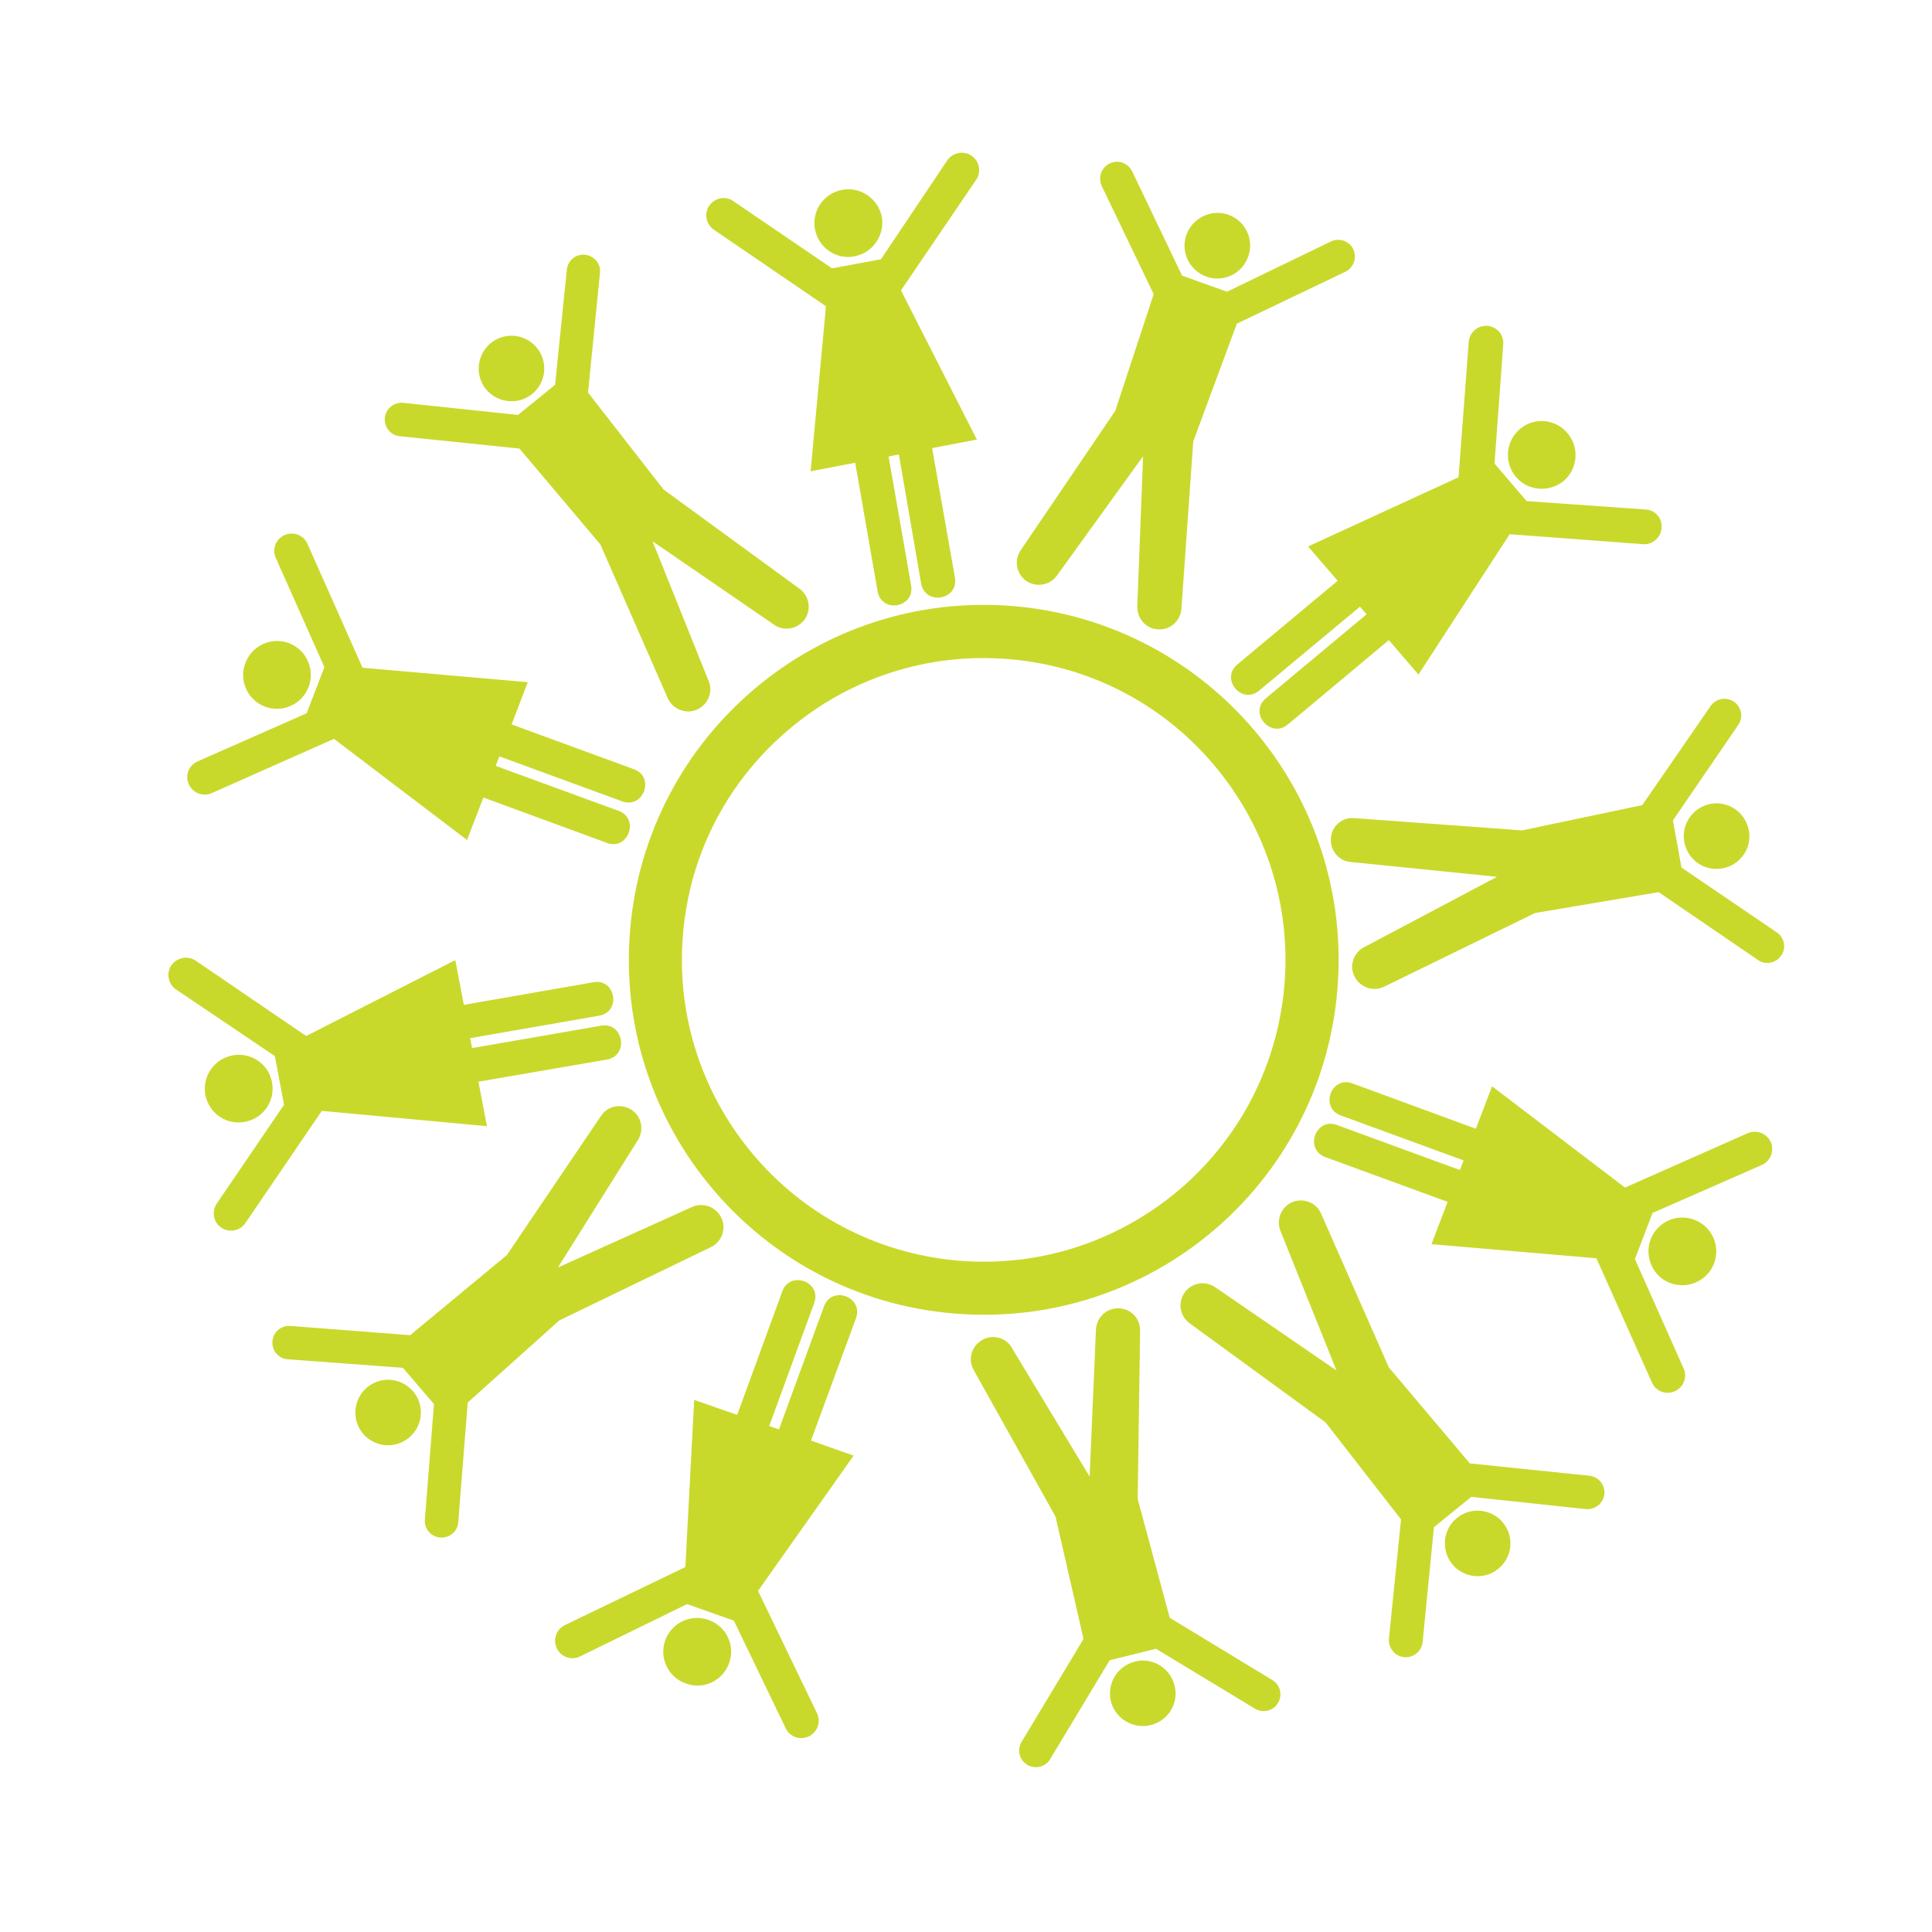 <?xml version="1.0" encoding="UTF-8"?>
<svg xmlns="http://www.w3.org/2000/svg" id="Layer_3" version="1.1" viewBox="0 0 200 200">
  <rect x="-6.595" y="-6.641" width="212.553" height="212.553" rx="17.837" ry="17.837" display="none" fill="#005d7e"></rect>
  <path d="M117.522,171.995c-1.858.459-2.954,2.288-2.526,4.12.469,1.817,2.327,2.923,4.127,2.465,1.803-.441,2.939-2.27,2.471-4.079-.45-1.829-2.272-2.947-4.072-2.505" fill="#c8d92c"></path>
  <path d="M112.166,169.664l-6.426,10.68c-.489.83-.202,1.872.626,2.363.851.479,1.91.177,2.363-.63l6.144-10.21,4.79-1.187,10.219,6.181c.813.502,1.887.287,2.395-.531.508-.804.29-1.867-.544-2.398l-10.643-6.459-3.317-12.306.25-17.39c.041-1.286-.951-2.314-2.231-2.343-1.263-.035-2.291.973-2.341,2.235l-.653,15.189-8.017-13.27c-.592-1.115-1.98-1.507-3.08-.883-1.118.615-1.533,1.983-.92,3.092l8.489,15.206,2.897,12.66Z" fill="#c8d92c"></path>
  <path d="M88.456,26.533c1.912-.361,3.154-2.19,2.829-4.102-.395-1.89-2.234-3.14-4.125-2.774-1.893.353-3.156,2.188-2.793,4.09.376,1.902,2.198,3.169,4.089,2.786" fill="#c8d92c"></path>
  <path d="M92.817,30.723l8.253-12.138c.54-.836.308-1.936-.524-2.485-.861-.55-1.964-.287-2.504.531l-6.848,10.209-5.063.938-10.178-6.931c-.794-.584-1.91-.414-2.507.418-.575.79-.379,1.917.417,2.492l11.908,8.127,7.046-1.161Z" fill="#c8d92c"></path>
  <path d="M92.908,29.352l8.217,16.153-4.632.883,2.36,13.398c.414,2.296-3.028,2.947-3.494.647l-2.308-13.395-1.064.215,2.327,13.317c.45,2.315-3.029,2.981-3.461.659l-2.325-13.328-4.613.885,1.677-18.046,7.316-1.388Z" fill="#c8d92c"></path>
  <path d="M174.365,87.173c.331,1.846,2.095,3.063,3.934,2.722,1.872-.344,3.099-2.119,2.736-3.963-.359-1.849-2.141-3.055-3.944-2.714-1.858.351-3.082,2.126-2.726,3.955" fill="#c8d92c"></path>
  <path d="M171.701,92.352l10.325,7.055c.772.525,1.873.282,2.381-.512.554-.804.29-1.883-.508-2.396l-9.834-6.695-.883-4.874,6.721-9.827c.573-.784.428-1.875-.377-2.434-.777-.559-1.858-.388-2.417.379l-7.101,10.296-12.433,2.617-17.35-1.266c-1.263-.132-2.381.813-2.453,2.099-.087,1.263.832,2.362,2.09,2.444l15.103,1.53-13.659,7.236c-1.171.547-1.658,1.929-1.099,3.054.54,1.134,1.926,1.639,3.066,1.09l15.633-7.632,12.795-2.163Z" fill="#c8d92c"></path>
  <path d="M28.158,112.03c-.351-1.891-2.19-3.144-4.101-2.772-1.89.357-3.161,2.187-2.793,4.104.372,1.885,2.198,3.148,4.093,2.767,1.916-.348,3.169-2.197,2.8-4.098" fill="#c8d92c"></path>
  <path d="M32.338,107.686l-12.125-8.271c-.848-.521-1.945-.27-2.497.54-.531.839-.286,1.957.531,2.488l10.207,6.886.948,5.037-6.946,10.204c-.56.793-.399,1.913.422,2.497.8.569,1.916.386,2.495-.415l8.117-11.912-1.154-7.053Z" fill="#c8d92c"></path>
  <path d="M30.969,107.617l16.164-8.227.883,4.632,13.395-2.337c2.288-.44,2.938,3.012.65,3.452l-13.396,2.335.206,1.026,13.335-2.315c2.288-.438,2.971,3.035.647,3.498l-13.328,2.293.884,4.607-18.044-1.669-1.396-7.295Z" fill="#c8d92c"></path>
  <path d="M124.889,28.64c1.764.629,3.716-.316,4.326-2.08.631-1.767-.29-3.703-2.054-4.334-1.764-.61-3.709.316-4.343,2.082-.631,1.765.308,3.694,2.071,4.333" fill="#c8d92c"></path>
  <path d="M128.038,33.505l11.264-5.388c.868-.449,1.19-1.478.777-2.343-.431-.852-1.476-1.198-2.344-.756l-10.72,5.182-4.648-1.669-5.15-10.763c-.417-.867-1.425-1.27-2.293-.867-.9.396-1.259,1.431-.9,2.298l5.407,11.251-3.984,12.091-9.781,14.414c-.723,1.045-.453,2.452.576,3.191,1.06.703,2.486.443,3.208-.613l8.882-12.306-.595,15.46c-.073,1.258.83,2.376,2.093,2.459,1.26.118,2.356-.827,2.468-2.1l1.227-17.349,4.514-12.192Z" fill="#c8d92c"></path>
  <path d="M73.322,167.69c-1.822-.65-3.82.316-4.468,2.142-.63,1.817.322,3.829,2.18,4.45,1.816.668,3.816-.314,4.449-2.134.649-1.829-.309-3.829-2.161-4.459" fill="#c8d92c"></path>
  <path d="M71.665,161.875l-13.244,6.381c-.865.459-1.211,1.53-.758,2.424.451.883,1.533,1.234,2.414.778l11.046-5.403,4.847,1.716,5.353,11.11c.412.897,1.44,1.295,2.375.88.901-.406,1.299-1.452.901-2.357l-6.252-12.977-6.683-2.552Z" fill="#c8d92c"></path>
  <path d="M70.906,163.022l.957-18.107,4.45,1.556,4.665-12.774c.777-2.206,4.092-1.039,3.317,1.17l-4.667,12.756,1.01.351,4.648-12.701c.774-2.235,4.109-1.054,3.333,1.176l-4.667,12.681,4.414,1.556-10.451,14.788-7.009-2.453Z" fill="#c8d92c"></path>
  <path d="M42.76,144.03c-1.234-1.431-3.349-1.603-4.78-.389-1.433,1.228-1.597,3.373-.38,4.805,1.225,1.396,3.36,1.576,4.774.351,1.433-1.216,1.595-3.37.386-4.767" fill="#c8d92c"></path>
  <path d="M42.457,138.218l-12.443-.961c-.955-.044-1.774.682-1.812,1.629-.062.973.668,1.794,1.64,1.829l11.868.883,3.214,3.751-.938,11.909c-.099.964.595,1.82,1.559,1.901.957.09,1.793-.578,1.89-1.544l.984-12.428,9.476-8.497,15.678-7.577c1.154-.549,1.64-1.91,1.099-3.054-.559-1.144-1.928-1.64-3.083-1.089l-13.836,6.242,8.232-13.113c.724-1.057.454-2.491-.573-3.185-1.063-.709-2.488-.468-3.189.595l-9.759,14.423-10.007,8.288Z" fill="#c8d92c"></path>
  <path d="M156.943,49.378c1.244,1.47,3.479,1.634,4.974.37,1.441-1.253,1.587-3.487.327-4.935-1.263-1.476-3.479-1.642-4.921-.38-1.476,1.264-1.64,3.497-.38,4.945" fill="#c8d92c"></path>
  <path d="M155.521,55.247l14.632,1.09c.954.044,1.817-.733,1.854-1.722.073-.991-.682-1.841-1.691-1.875l-12.287-.867-3.317-3.889.9-12.309c.109-.961-.61-1.845-1.621-1.942-.955-.083-1.836.629-1.945,1.6l-1.081,14.379,4.558,5.535Z" fill="#c8d92c"></path>
  <path d="M156.728,54.615l-9.892,15.214-3.063-3.567-10.432,8.714c-1.782,1.53-4.09-1.137-2.327-2.666l10.451-8.714-.682-.793-10.4,8.658c-1.8,1.55-4.086-1.134-2.304-2.668l10.396-8.672-3.063-3.553,16.453-7.565,4.863,5.612Z" fill="#c8d92c"></path>
  <path d="M170.874,128.292c.701-1.809,2.719-2.711,4.522-2.026,1.841.703,2.736,2.72,2.032,4.549-.697,1.791-2.732,2.691-4.551,1.997-1.807-.691-2.671-2.738-2.003-4.52" fill="#c8d92c"></path>
  <path d="M167.539,123.238l13.427-5.948c.914-.374,1.963.064,2.359.964.377.932-.077,1.986-.977,2.36l-11.279,4.95-1.822,4.781,5.03,11.287c.418.883.036,1.948-.864,2.372-.9.424-1.96.052-2.381-.836l-5.889-13.171,2.395-6.758Z" fill="#c8d92c"></path>
  <path d="M168.87,123.435l-14.41-10.983-1.677,4.396-12.756-4.685c-2.185-.843-3.443,2.453-1.263,3.297l12.752,4.668-.392.993-12.687-4.648c-2.199-.859-3.462,2.456-1.259,3.304l12.682,4.639-1.677,4.381,18.057,1.547,2.627-6.909Z" fill="#c8d92c"></path>
  <path d="M55.103,40.776c-1.457,1.182-3.603.961-4.799-.486-1.173-1.453-.946-3.595.511-4.784,1.453-1.171,3.569-.957,4.758.495,1.187,1.44.973,3.594-.47,4.776" fill="#c8d92c"></path>
  <path d="M53.77,46.436l-12.432-1.282c-.945-.11-1.613-1.002-1.494-1.939.125-.97.999-1.62,1.944-1.51l11.837,1.25,3.838-3.124,1.211-11.865c.07-.949.881-1.676,1.855-1.597.939.073,1.678.901,1.585,1.848l-1.241,12.422,7.818,10.036,14.055,10.255c1.042.753,1.279,2.177.54,3.215-.758,1-2.18,1.241-3.188.502l-12.544-8.609,5.768,14.369c.54,1.163,0,2.533-1.154,3.042-1.118.515-2.504,0-3.028-1.141l-6.989-15.947-8.381-9.927Z" fill="#c8d92c"></path>
  <path d="M150.818,157.146c1.44-1.19,3.607-.961,4.778.488,1.187,1.452.973,3.594-.508,4.776-1.422,1.17-3.571.964-4.754-.488-1.176-1.46-.975-3.594.483-4.776" fill="#c8d92c"></path>
  <path d="M152.153,151.49l12.396,1.28c.968.107,1.64.993,1.534,1.936-.145.946-.994,1.623-1.952,1.512l-11.818-1.263-3.873,3.135-1.168,11.868c-.076.952-.936,1.675-1.894,1.594-.936-.081-1.64-.9-1.604-1.849l1.26-12.414-7.817-10.045-14.055-10.245c-1.045-.763-1.263-2.198-.508-3.217.704-1.004,2.148-1.24,3.172-.511l12.527,8.602-5.77-14.376c-.501-1.147,0-2.517,1.139-3.028,1.169-.514,2.518,0,3.027,1.144l7.025,15.944,8.38,9.931Z" fill="#c8d92c"></path>
  <path d="M31.942,71.128c-.694,1.813-2.739,2.711-4.542,2.009-1.791-.685-2.701-2.729-1.989-4.522.685-1.804,2.71-2.711,4.513-2.038,1.81.721,2.711,2.73,2.018,4.551" fill="#c8d92c"></path>
  <path d="M35.276,76.173l-13.412,5.954c-.92.369-1.958-.062-2.337-.983-.396-.917.054-1.961.965-2.341l11.251-4.964,1.841-4.774-5.021-11.28c-.422-.891-.044-1.945.856-2.376.884-.417,1.962-.065,2.388.843l5.856,13.171-2.386,6.75Z" fill="#c8d92c"></path>
  <path d="M33.913,75.985l14.433,10.972,1.697-4.397,12.774,4.693c2.18.838,3.423-2.455,1.263-3.297l-12.768-4.674.38-.983,12.694,4.649c2.199.829,3.458-2.471,1.263-3.307l-12.688-4.651,1.675-4.369-18.044-1.576-2.678,6.938Z" fill="#c8d92c"></path>
  <path d="M65.232,96.218c1.727-20.214,19.533-35.19,39.748-33.468,20.2,1.748,35.191,19.541,33.46,39.774-1.727,20.221-19.516,35.192-39.767,33.441-20.213-1.719-35.171-19.541-33.441-39.747M81.736,75.453c-6.16,5.162-10.307,12.621-11.029,21.225-.739,8.614,2.092,16.683,7.226,22.794,5.136,6.126,12.633,10.271,21.21,11.026,8.629.732,16.667-2.081,22.811-7.232,6.125-5.156,10.251-12.616,11.006-21.228.726-8.603-2.086-16.659-7.243-22.794-5.134-6.127-12.61-10.271-21.188-11.003-8.611-.746-16.7,2.066-22.792,7.211" fill="#c8d92c"></path>
</svg>
